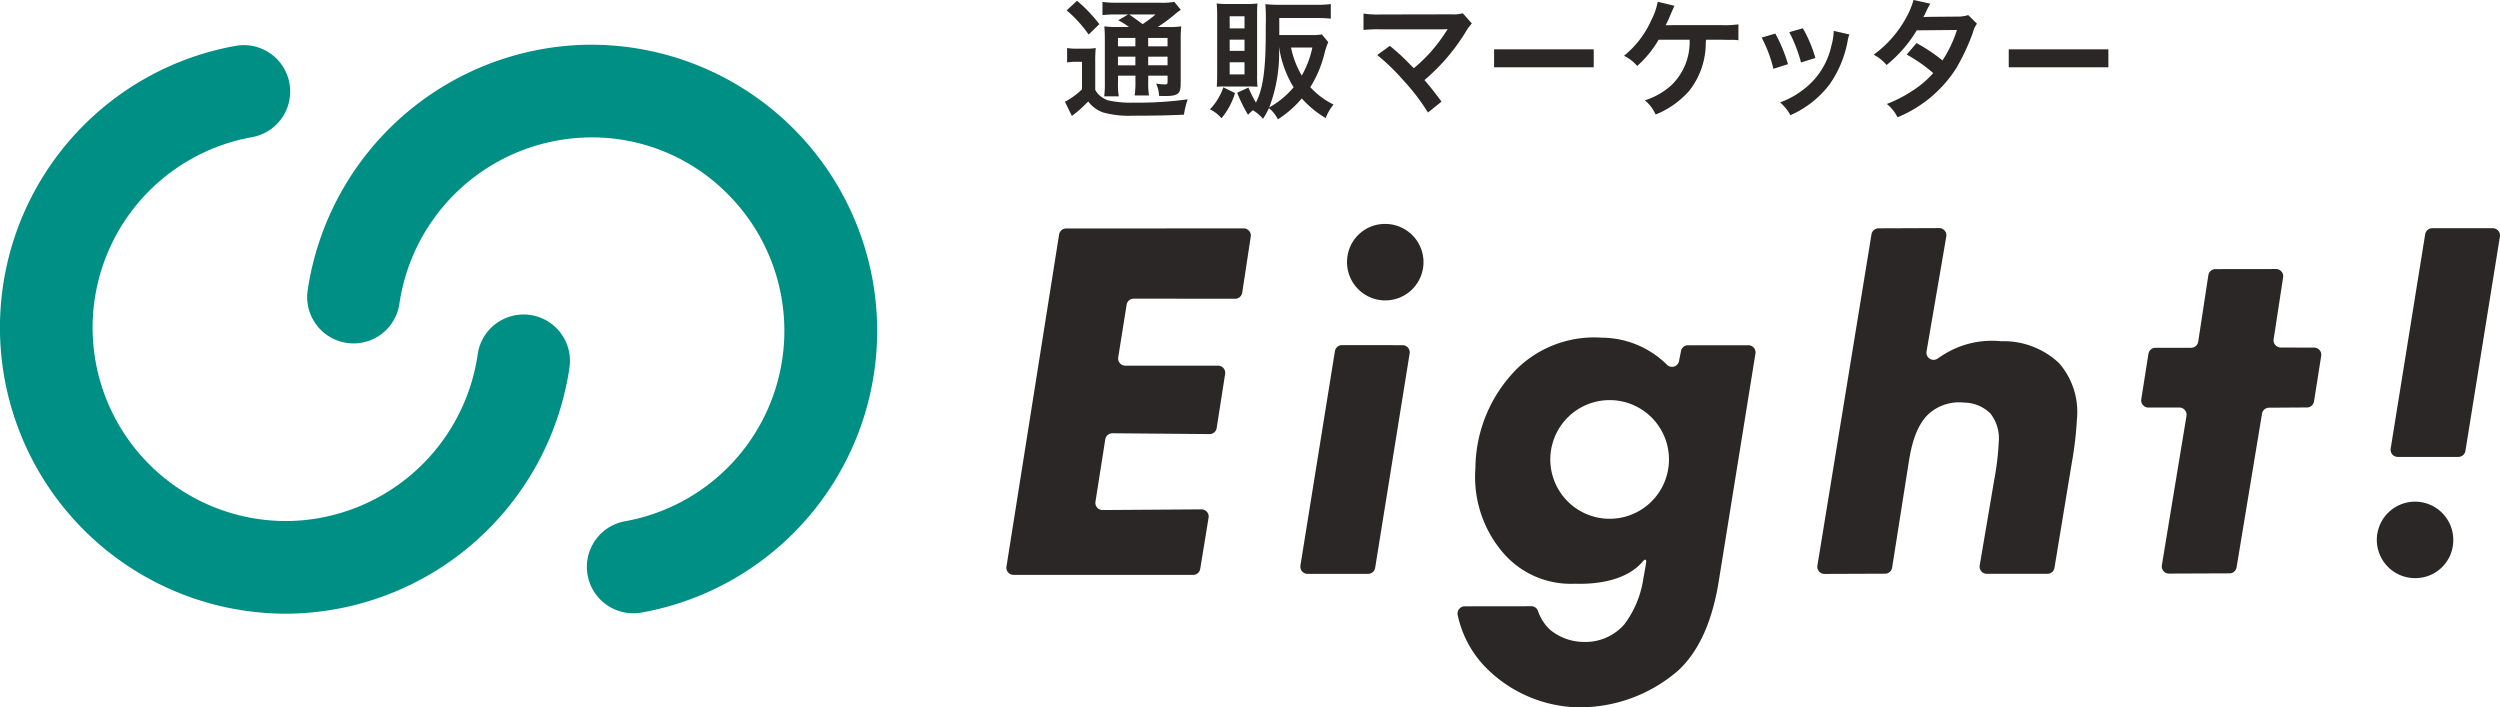 <svg xmlns="http://www.w3.org/2000/svg" width="216.231" height="61.174" viewBox="0 0 216.231 61.174">
  <g id="グループ_58" data-name="グループ 58" transform="translate(-82.559 -417.353)">
    <path id="パス_79" data-name="パス 79" d="M189.389,443.193l-8.773-.008a.62.62,0,0,0-.613.522l-.726,4.554a.62.62,0,0,0,.612.718l8.022,0a.62.62,0,0,1,.613.716l-.732,4.679a.618.618,0,0,1-.617.524l-8.4-.071a.622.622,0,0,0-.618.524l-.849,5.4a.62.62,0,0,0,.617.716l8.551-.058a.619.619,0,0,1,.616.719l-.723,4.428a.62.62,0,0,1-.612.52H170.224a.621.621,0,0,1-.613-.717l4.552-28.722a.62.62,0,0,1,.612-.523l15.351-.006a.619.619,0,0,1,.613.713l-.737,4.85A.62.62,0,0,1,189.389,443.193Z" fill="#2b2726"/>
    <path id="パス_80" data-name="パス 80" d="M250.9,437.8l-1.711,9.959a.619.619,0,0,0,.962.608,9.54,9.54,0,0,1,1.326-.787,7.852,7.852,0,0,1,4.135-.714,7.014,7.014,0,0,1,5.038,1.892,6.411,6.411,0,0,1,1.548,4.842,30.778,30.778,0,0,1-.45,3.823l-1.492,9.041a.622.622,0,0,1-.612.519H254.4a.621.621,0,0,1-.612-.724l1.264-7.444a23.9,23.9,0,0,0,.384-3.239,3.469,3.469,0,0,0-.727-2.464,3.273,3.273,0,0,0-2.271-.937,3.934,3.934,0,0,0-3.06.977c-1.214,1.132-1.554,3.108-1.727,4.186l-1.437,9.112a.62.62,0,0,1-.61.523l-5.24.02a.62.62,0,0,1-.614-.718l4.678-28.651a.62.62,0,0,1,.609-.523l5.24-.02A.621.621,0,0,1,250.9,437.8Z" fill="#2b2726"/>
    <path id="パス_81" data-name="パス 81" d="M278.206,453.135l-2.2,13.29a.619.619,0,0,1-.609.519l-5.24.02a.621.621,0,0,1-.614-.721l2.131-12.919a.621.621,0,0,0-.612-.721l-2.686,0a.621.621,0,0,1-.613-.717l.619-3.929a.619.619,0,0,1,.612-.524h3.081a.619.619,0,0,0,.612-.527l.878-5.75a.62.62,0,0,1,.612-.527l5.242-.007a.62.62,0,0,1,.613.714l-.82,5.361a.621.621,0,0,0,.611.714l2.892.008a.619.619,0,0,1,.61.716l-.62,3.936a.62.62,0,0,1-.608.524l-3.286.021A.619.619,0,0,0,278.206,453.135Z" fill="#2b2726"/>
    <path id="パス_82" data-name="パス 82" d="M228.556,447.213h5.224a.619.619,0,0,1,.612.717l-3.205,19.888c-.4,2.334-1.25,5.448-3.444,7.5a12.988,12.988,0,0,1-8.9,3.209,11.588,11.588,0,0,1-7.716-3.382,9.2,9.2,0,0,1-2.488-4.593.627.627,0,0,1,.607-.758l5.756-.007a.608.608,0,0,1,.581.41,3.964,3.964,0,0,0,1.035,1.616,4.6,4.6,0,0,0,2.814,1.058,4.468,4.468,0,0,0,3.615-1.511,8.652,8.652,0,0,0,1.652-3.99s.214-1.135.246-1.429c.021-.192-.118-.242-.242-.09-1.471,1.812-4.273,2.048-5.938,1.99a7.717,7.717,0,0,1-6.142-2.608,10.087,10.087,0,0,1-2.452-7.4,12.3,12.3,0,0,1,3.6-8.592,9.569,9.569,0,0,1,7.321-2.681,8.062,8.062,0,0,1,5.652,2.346.617.617,0,0,0,1.044-.366l.157-.776A.619.619,0,0,1,228.556,447.213Zm-6.775,4.746a5.132,5.132,0,1,0,5.132,5.132A5.132,5.132,0,0,0,221.781,451.959Z" fill="#2b2726"/>
    <g id="グループ_51" data-name="グループ 51">
      <g id="グループ_50" data-name="グループ 50">
        <path id="パス_83" data-name="パス 83" d="M204.482,447.93,201.5,466.464a.619.619,0,0,1-.611.522l-5.241,0a.619.619,0,0,1-.612-.718l2.983-18.543a.62.62,0,0,1,.612-.522l5.241.005A.619.619,0,0,1,204.482,447.93Z" fill="#2b2726"/>
        <path id="パス_84" data-name="パス 84" d="M202.489,436.724a3.307,3.307,0,1,1-3.42,3.19A3.277,3.277,0,0,1,202.489,436.724Z" fill="#2b2726"/>
      </g>
    </g>
    <g id="グループ_53" data-name="グループ 53">
      <g id="グループ_52" data-name="グループ 52">
        <path id="パス_85" data-name="パス 85" d="M289.335,456.149l2.983-18.534a.621.621,0,0,1,.611-.522l5.241,0a.62.62,0,0,1,.612.719L295.8,456.35a.62.62,0,0,1-.612.522l-5.241,0A.62.62,0,0,1,289.335,456.149Z" fill="#2b2726"/>
        <path id="パス_86" data-name="パス 86" d="M291.328,467.355a3.307,3.307,0,1,1,3.42-3.19A3.278,3.278,0,0,1,291.328,467.355Z" fill="#2b2726"/>
      </g>
    </g>
    <g id="グループ_54" data-name="グループ 54">
      <path id="パス_87" data-name="パス 87" d="M137.327,470.394a4.01,4.01,0,0,1-.7-7.958A16.733,16.733,0,0,0,145.363,434a16.477,16.477,0,0,0-11.886-4.76,16.829,16.829,0,0,0-16.37,14.366,4.009,4.009,0,1,1-7.94-1.119,24.9,24.9,0,0,1,24.216-21.266l.3,0a24.751,24.751,0,0,1,4.353,49.115A4.066,4.066,0,0,1,137.327,470.394Z" fill="#008f84"/>
      <path id="パス_88" data-name="パス 88" d="M107.305,470.433a24.751,24.751,0,0,1-4.358-49.115,4.01,4.01,0,0,1,1.4,7.9,16.732,16.732,0,0,0,3.152,33.2,16.83,16.83,0,0,0,16.37-14.367,4.01,4.01,0,1,1,7.941,1.119A24.906,24.906,0,0,1,107.6,470.431Z" fill="#008f84"/>
    </g>
    <g id="グループ_57" data-name="グループ 57">
      <g id="グループ_56" data-name="グループ 56">
        <g id="グループ_55" data-name="グループ 55">
          <path id="パス_89" data-name="パス 89" d="M174.853,421.507a4.645,4.645,0,0,0,.849.057h.782a4.784,4.784,0,0,0,.848-.057,11.447,11.447,0,0,0-.044,1.218v2.391a1.708,1.708,0,0,0,.547.625,2.077,2.077,0,0,0,.559.291,9.136,9.136,0,0,0,2.223.2,31.5,31.5,0,0,0,4.669-.29,7.365,7.365,0,0,0-.325,1.329c-1.463.067-2.591.09-4.467.09a8.3,8.3,0,0,1-2.514-.28,2.713,2.713,0,0,1-1.295-.949,1.874,1.874,0,0,1-.179.167,9.3,9.3,0,0,1-1.239,1.084l-.6-1.229a6.372,6.372,0,0,0,1.475-1.073V422.7h-.57a3.769,3.769,0,0,0-.715.055Zm.86-4.088a12.909,12.909,0,0,1,1.932,2.022l-.927.9a10.7,10.7,0,0,0-1.9-2.089Zm4.49,2.268a6.5,6.5,0,0,0-.927-.581l.86-.5h-1.061a8.211,8.211,0,0,0-1.161.056v-1.14a9.873,9.873,0,0,0,1.329.067h3.619a5.6,5.6,0,0,0,1.261-.078l.57.693a4.243,4.243,0,0,0-.558.424,14.9,14.9,0,0,1-1.441,1.061h.893a7.083,7.083,0,0,0,1.14-.056,11.969,11.969,0,0,0-.045,1.3v3.44c0,.636-.044.86-.2,1.028-.2.189-.48.257-1.172.257-.1,0-.291,0-.5-.012a2.764,2.764,0,0,0-.257-1.061,5.34,5.34,0,0,0,.737.067c.246,0,.257-.022.257-.313V423.9h-1.675v.469a7.254,7.254,0,0,0,.066,1.24H180.7a8.7,8.7,0,0,0,.067-1.24V423.9h-1.508v.569a6.062,6.062,0,0,0,.067,1.218h-1.262a8.585,8.585,0,0,0,.056-1.218v-3.529c0-.648-.012-.927-.045-1.307a9.255,9.255,0,0,0,1.251.056Zm-.949.949v.727h1.508v-.727Zm0,2.368h1.508v-.748h-1.508Zm.972-4.4c.4.279.5.346,1.161.837a10.767,10.767,0,0,0,1.117-.837Zm1.642,2.759h1.675v-.727h-1.675Zm1.675.893h-1.675V423h1.675Z" fill="#2b2726"/>
          <path id="パス_90" data-name="パス 90" d="M189.376,425.406a6.119,6.119,0,0,1-1.172,2.177,2.825,2.825,0,0,0-.995-.77,5.2,5.2,0,0,0,1.162-1.91Zm-.793-.57a5.98,5.98,0,0,0-.782.023c.023-.392.034-.727.034-1.117V418.66a8.864,8.864,0,0,0-.045-1.006,8.287,8.287,0,0,0,.994.045h1.6a6.589,6.589,0,0,0,.939-.045,9.106,9.106,0,0,0-.034.916v5.34a9.116,9.116,0,0,0,.034.949,8.031,8.031,0,0,0-.8-.023Zm.335-5.026H190.2v-1.05h-1.285Zm0,1.943H190.2v-.971h-1.285Zm0,2.033H190.2v-1.049h-1.285Zm8.523-2.792a7.012,7.012,0,0,0-.347,1.072,9.866,9.866,0,0,1-1.206,2.826,6.737,6.737,0,0,0,2.01,1.5,4.433,4.433,0,0,0-.681,1.173,8.921,8.921,0,0,1-2.066-1.7,8.865,8.865,0,0,1-2.067,1.809,2.958,2.958,0,0,0-.77-.971,7.575,7.575,0,0,1-.514.926,3.5,3.5,0,0,0-.871-.737,3.1,3.1,0,0,0-.425.392,12.827,12.827,0,0,1-.938-1.911l.972-.447a10.585,10.585,0,0,0,.648,1.3c.592-1.128.837-2.792.849-5.719,0-.413,0-.871.011-1.362v-.156c0-.47-.011-.894-.045-1.274.391.034.782.056,1.262.056h3.161a9.438,9.438,0,0,0,1.24-.067v1.262c-.357-.034-.726-.055-1.229-.055h-3.228v1.473h2.782a4.332,4.332,0,0,0,.9-.055Zm-4.256.469a13.113,13.113,0,0,1-.849,5.183,7.6,7.6,0,0,0,2.111-1.743,9.154,9.154,0,0,1-1.251-3.44Zm1.039,0a7.869,7.869,0,0,0,.927,2.424,8.126,8.126,0,0,0,.916-2.424Z" fill="#2b2726"/>
          <path id="パス_91" data-name="パス 91" d="M202.771,421.318c.592.491.927.793,1.385,1.24.614.625.614.625.693.692a13.813,13.813,0,0,0,1.462-1.407,14.673,14.673,0,0,0,1.363-1.821.931.931,0,0,1,.067-.1.227.227,0,0,1,.023-.055c-.112.011-.28.022-.514.022h-5.328a12,12,0,0,0-1.43.056v-1.418a8.254,8.254,0,0,0,1.452.078l6.211-.012a2.925,2.925,0,0,0,.926-.089l.783.882a3.48,3.48,0,0,0-.492.659,17.285,17.285,0,0,1-3.608,4.234c.469.536.894,1.072,1.475,1.865l-1.173.938a18.345,18.345,0,0,0-2.156-2.814,17.941,17.941,0,0,0-2.234-2.156Z" fill="#2b2726"/>
          <path id="パス_92" data-name="パス 92" d="M230.119,420.792c-.012.113-.012.113-.023.291a6.673,6.673,0,0,1-1.44,4.133,7.689,7.689,0,0,1-2.9,2.044,3.3,3.3,0,0,0-.927-1.228,6.286,6.286,0,0,0,2.268-1.286,5.183,5.183,0,0,0,1.6-3.954h-2.681a9.218,9.218,0,0,1-1.854,2.268,3.472,3.472,0,0,0-1.139-.882,8.306,8.306,0,0,0,2.357-3.072,5.741,5.741,0,0,0,.558-1.6l1.452.346c-.089.179-.089.179-.425.961-.088.2-.2.447-.335.725.325-.01.325-.01,4.882-.01a8.783,8.783,0,0,0,1.407-.068v1.374a4.05,4.05,0,0,0-.681-.033c-.146,0-.391,0-.737-.012Z" fill="#2b2726"/>
          <path id="パス_93" data-name="パス 93" d="M236.111,420.256a12.918,12.918,0,0,1,1.094,2.648l-1.262.4a11.17,11.17,0,0,0-1.016-2.7Zm6.411.079a2.341,2.341,0,0,0-.156.57,9.555,9.555,0,0,1-1.542,3.719,8.575,8.575,0,0,1-3.407,2.692,4.061,4.061,0,0,0-.893-1.106,7.237,7.237,0,0,0,1.9-1.028,6.421,6.421,0,0,0,2.535-3.875,4.966,4.966,0,0,0,.2-1.285Zm-4.032-.537a10.981,10.981,0,0,1,1.083,2.57l-1.24.39a12.288,12.288,0,0,0-1.016-2.624Z" fill="#2b2726"/>
          <path id="パス_94" data-name="パス 94" d="M253.551,419.408a2.007,2.007,0,0,0-.346.748,18.7,18.7,0,0,1-1.43,3.072,10.914,10.914,0,0,1-5.093,4.267,3.532,3.532,0,0,0-.927-1.151,11.253,11.253,0,0,0,2.178-1.117,8.115,8.115,0,0,0,1.832-1.553,12.644,12.644,0,0,0-2.29-1.6l.849-.995a14.633,14.633,0,0,1,2.245,1.5,10.633,10.633,0,0,0,1.251-2.635l-3.474.034a11.544,11.544,0,0,1-2.613,3,3.552,3.552,0,0,0-1.117-.894,9.611,9.611,0,0,0,2.8-3.182,6.81,6.81,0,0,0,.648-1.553l1.452.323a5.786,5.786,0,0,0-.335.626,5.4,5.4,0,0,1-.268.536c.179-.022.179-.022,2.9-.045a2.918,2.918,0,0,0,.983-.133Z" fill="#2b2726"/>
        </g>
      </g>
      <rect id="長方形_62" data-name="長方形 62" width="8.618" height="1.553" transform="translate(211.786 421.62)" fill="#2b2726"/>
      <rect id="長方形_63" data-name="長方形 63" width="8.618" height="1.553" transform="translate(256.3 421.62)" fill="#2b2726"/>
    </g>
  </g>
</svg>
